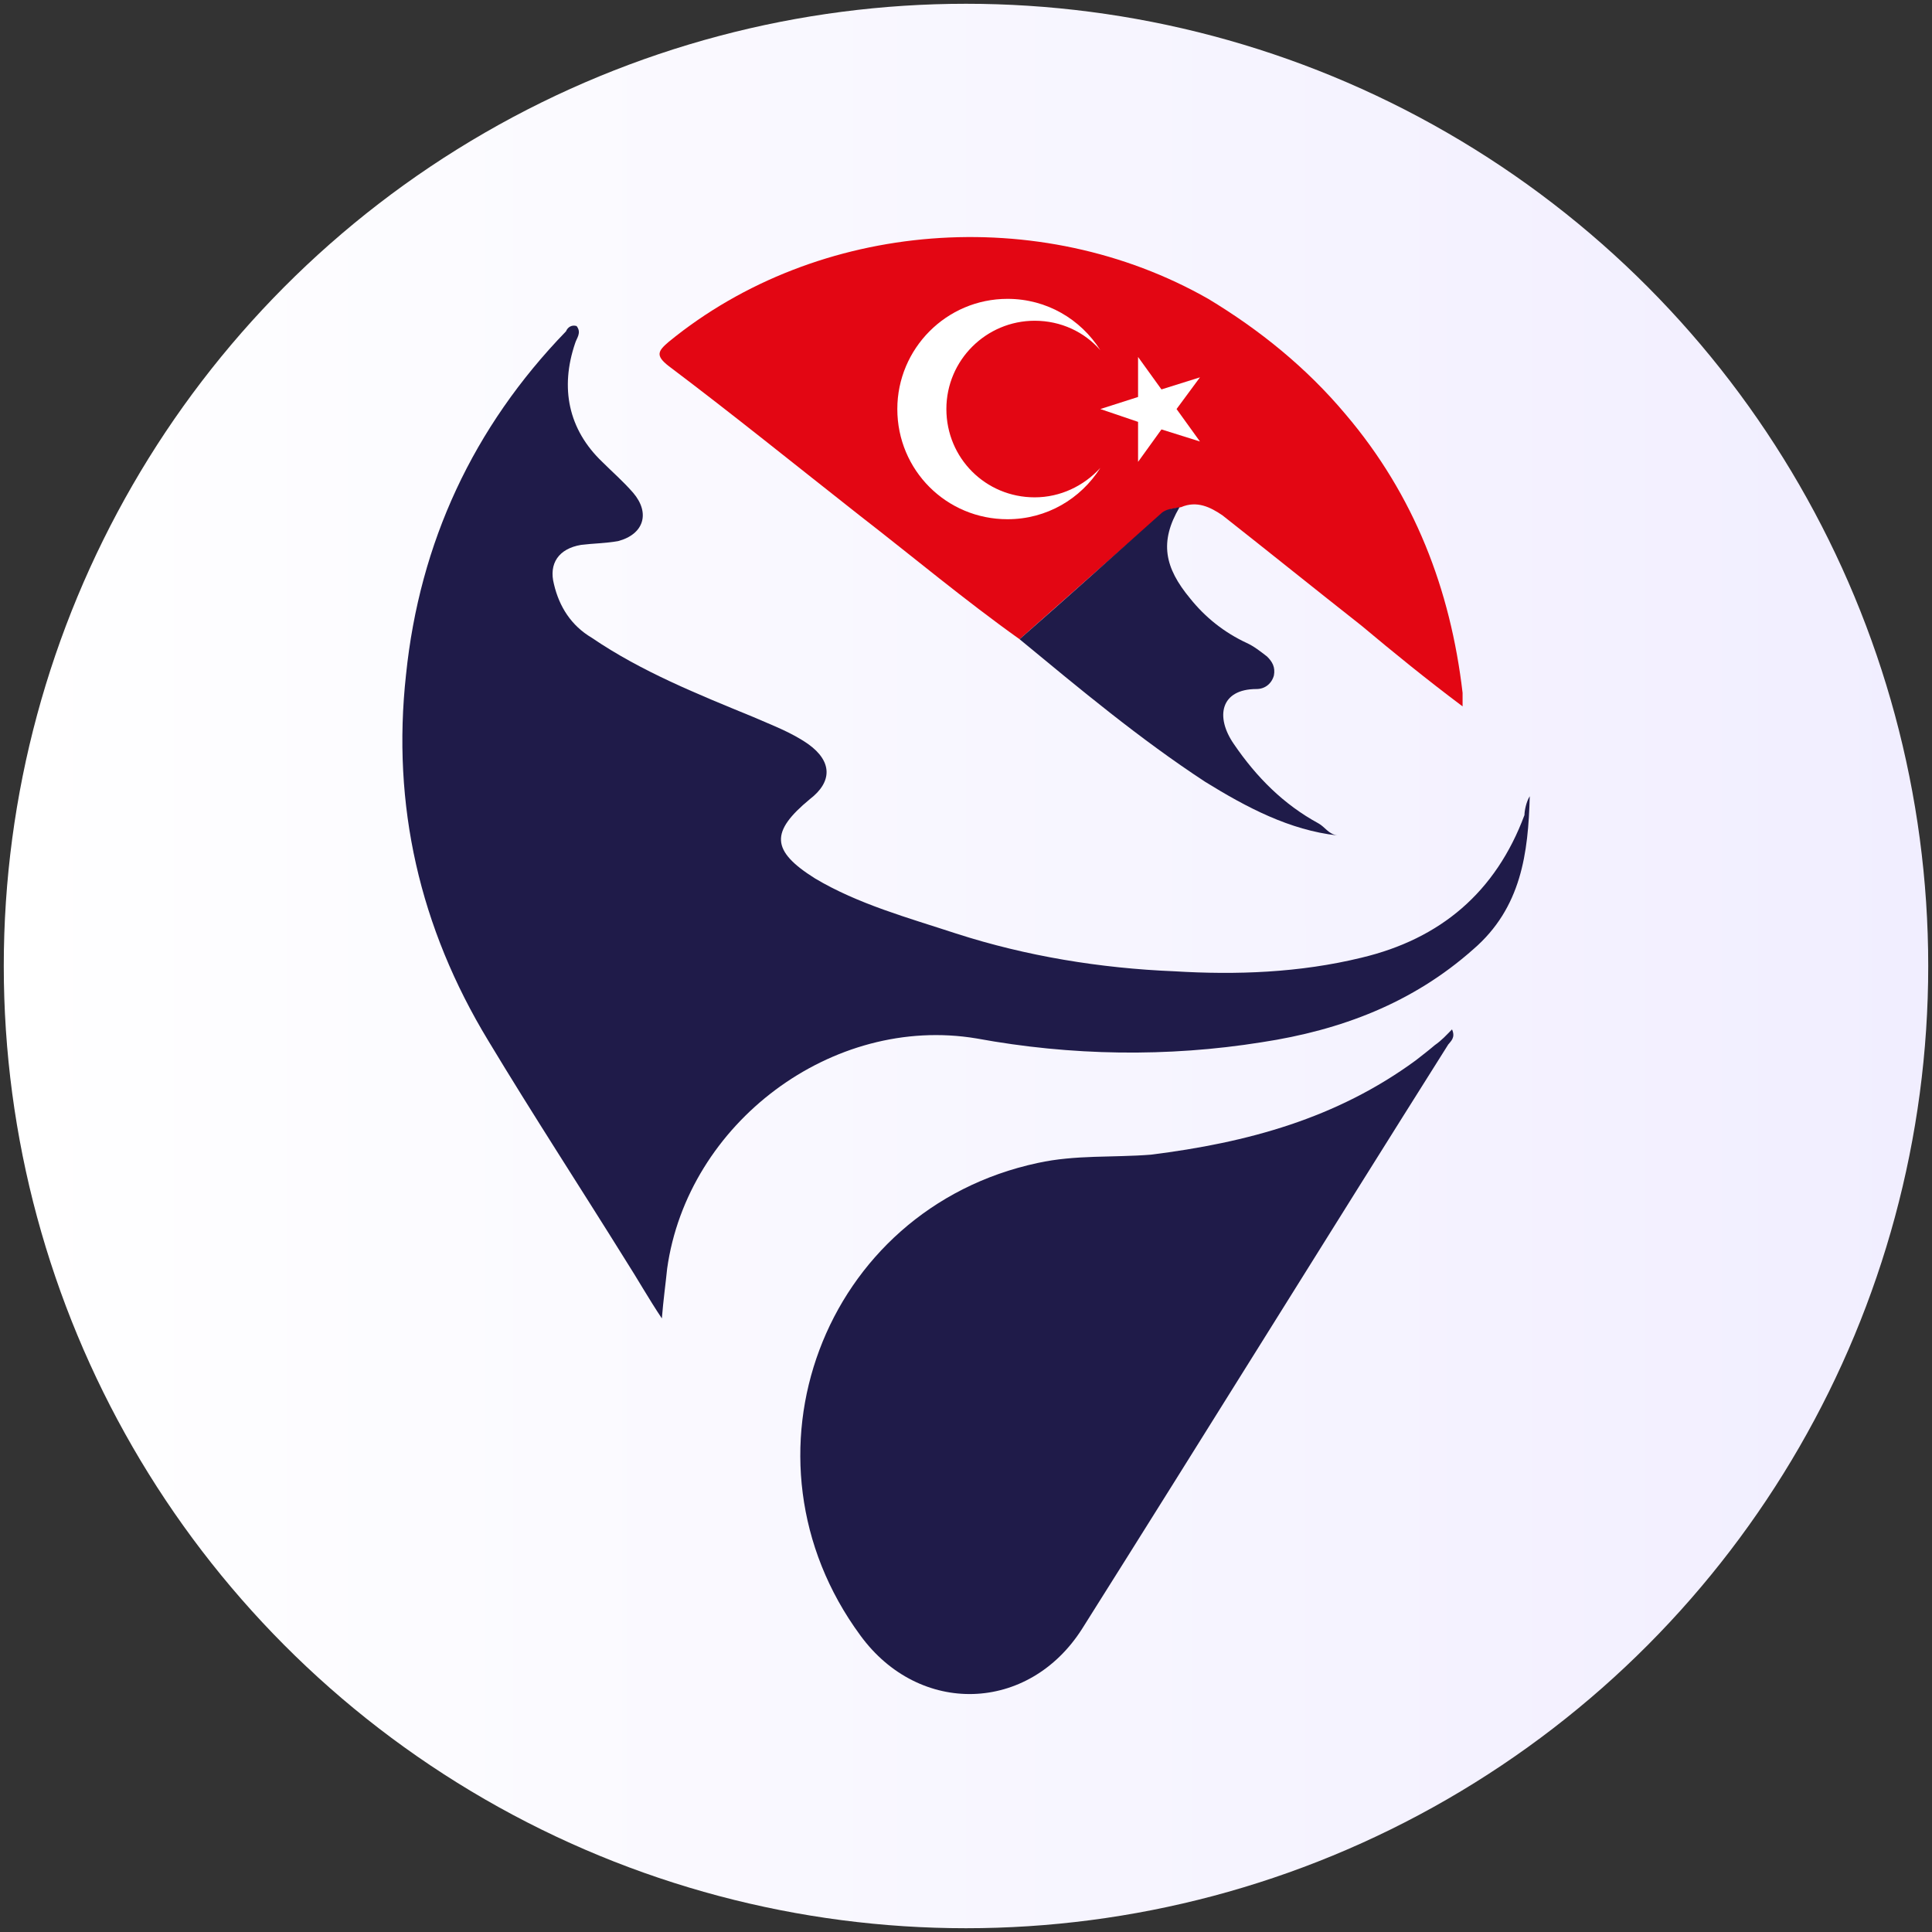 <?xml version="1.0" encoding="utf-8"?>
<!-- Generator: Adobe Illustrator 29.5.0, SVG Export Plug-In . SVG Version: 9.03 Build 0)  -->
<svg version="1.0" id="katman_1" xmlns="http://www.w3.org/2000/svg" xmlns:xlink="http://www.w3.org/1999/xlink" x="0px" y="0px"
	 viewBox="0 0 256 256" style="enable-background:new 0 0 256 256;" xml:space="preserve">
<rect x="0" y="0" width="256" height="256" fill="#333333" stroke="none"/>
<style type="text/css">
	.st0{fill:url(#SVGID_1_);}
	.st1{fill:#1F1B49;}
	.st2{fill:#E30613;}
	.st3{fill:#FFFFFF;}
</style>
<linearGradient id="SVGID_1_" gradientUnits="userSpaceOnUse" x1="0.504" y1="128" x2="255.496" y2="128">
	<stop  offset="0" style="stop-color:#FFFFFF"/>
	<stop  offset="1" style="stop-color:#F1EEFF"/>
</linearGradient>
<circle class="st0" cx="128" cy="128" r="127.5"/>
<g>
	<path class="st1" d="M202.7,105.5c-0.2,7.5-1.1,14.8-7.5,20.3c-8,7.1-17.5,10.7-28,12.3c-12.5,2-25.3,1.8-37.8-0.5
		c-19.1-3.2-38.3,11.2-41,30.5c-0.2,2-0.5,4.1-0.7,6.6c-1.8-2.7-3.2-5.2-4.8-7.7c-6.1-9.8-12.3-19.3-18.2-29.1
		c-9.1-15-12.8-31.2-10.9-48.5c1.8-17.5,8.9-32.8,21.2-45.5c0.2-0.5,0.7-0.9,1.4-0.7c0.7,0.9,0,1.6-0.2,2.3
		c-2,5.9-0.9,11.4,3.6,15.7c1.4,1.4,2.7,2.5,4.1,4.1c2.3,2.7,1.4,5.5-2,6.4C80.2,72,78.6,72,77,72.2c-3,0.5-4.3,2.5-3.6,5.2
		c0.7,3,2.3,5.5,5,7.1C85,89,92.5,92,99.8,95c2.5,1.1,5,2,7.3,3.6c3.2,2.3,3.2,5,0.2,7.3c-5.2,4.3-5.2,6.8,0.7,10.5
		c5.7,3.4,12.3,5.2,18.7,7.3c9.3,3,19.1,4.6,28.9,5c8.2,0.5,16.6,0.2,24.8-1.8c10.5-2.5,17.8-8.7,21.6-18.9
		C202,107.5,202.2,106.3,202.7,105.5L202.7,105.5z"/>
	<path class="st1" d="M192.4,136.4c0.5,1.1-0.2,1.6-0.5,2c-16.2,25.7-32.3,51.7-48.5,77.4c-7.1,11.2-21.6,11.6-29.4,0.9
		c-17.3-23.5-5-56.5,23.5-62.6c5-1.1,10-0.7,15-1.1c12.8-1.6,24.6-4.8,35.1-12.5c0.9-0.7,1.8-1.4,2.5-2
		C191.1,137.8,191.7,137.1,192.4,136.4L192.4,136.4z"/>
	<path class="st2" d="M135.1,84.7c-7.3-5.2-14.1-10.9-21.2-16.4c-8.4-6.6-16.8-13.4-25.3-19.8c-1.8-1.4-1.4-2,0-3.2
		c19.8-16.2,49.2-18.4,71.5-5.7c6.8,4.1,13,9.1,18.2,15.3c9.1,10.7,13.9,23.2,15.5,36.9v1.8c-4.8-3.6-9.1-7.1-13.4-10.7
		c-6.1-4.8-12.3-9.8-18.4-14.6c-1.6-1.1-3.4-2-5.5-1.1c-0.9,0.2-1.6,0.2-2.3,0.7C147.6,73.6,141.2,79.3,135.1,84.7L135.1,84.7z"/>
	<path class="st1" d="M174.7,109.1c-4.6-2.5-8.2-6.1-11.2-10.5c-2.5-3.6-1.8-7.3,3-7.3c1.1,0,2-0.7,2.3-1.8c0.2-1.1-0.2-1.8-0.9-2.5
		c-0.9-0.7-1.8-1.4-2.7-1.8c-3-1.4-5.5-3.4-7.5-5.9c-3.4-4.1-4.1-7.5-1.4-12.1c-0.9,0.2-1.6,0.2-2.3,0.7
		c-6.4,5.7-12.5,11.2-18.9,16.8c8,6.6,15.9,13.2,24.6,18.9c5.5,3.4,11.2,6.4,17.5,7.1C176,110.5,175.6,109.6,174.7,109.1
		L174.7,109.1z"/>
	<g>
		<path class="st3" d="M118.9,54.2c0-8,6.5-14.6,14.6-14.6c5.2,0,9.7,2.7,12.3,6.8c-2.1-2.4-5.2-3.9-8.7-3.9
			c-6.4,0-11.7,5.2-11.7,11.7s5.2,11.7,11.7,11.7c3.4,0,6.5-1.5,8.7-3.9c-2.6,4.1-7.1,6.8-12.3,6.8
			C125.4,68.8,118.9,62.3,118.9,54.2L118.9,54.2z"/>
		<polygon class="st3" points="159,50 153.9,51.6 150.8,47.3 150.8,52.6 145.8,54.2 150.8,55.9 150.8,61.2 153.9,56.9 159,58.5 
			155.9,54.2 		"/>
	</g>
</g>
</svg>
